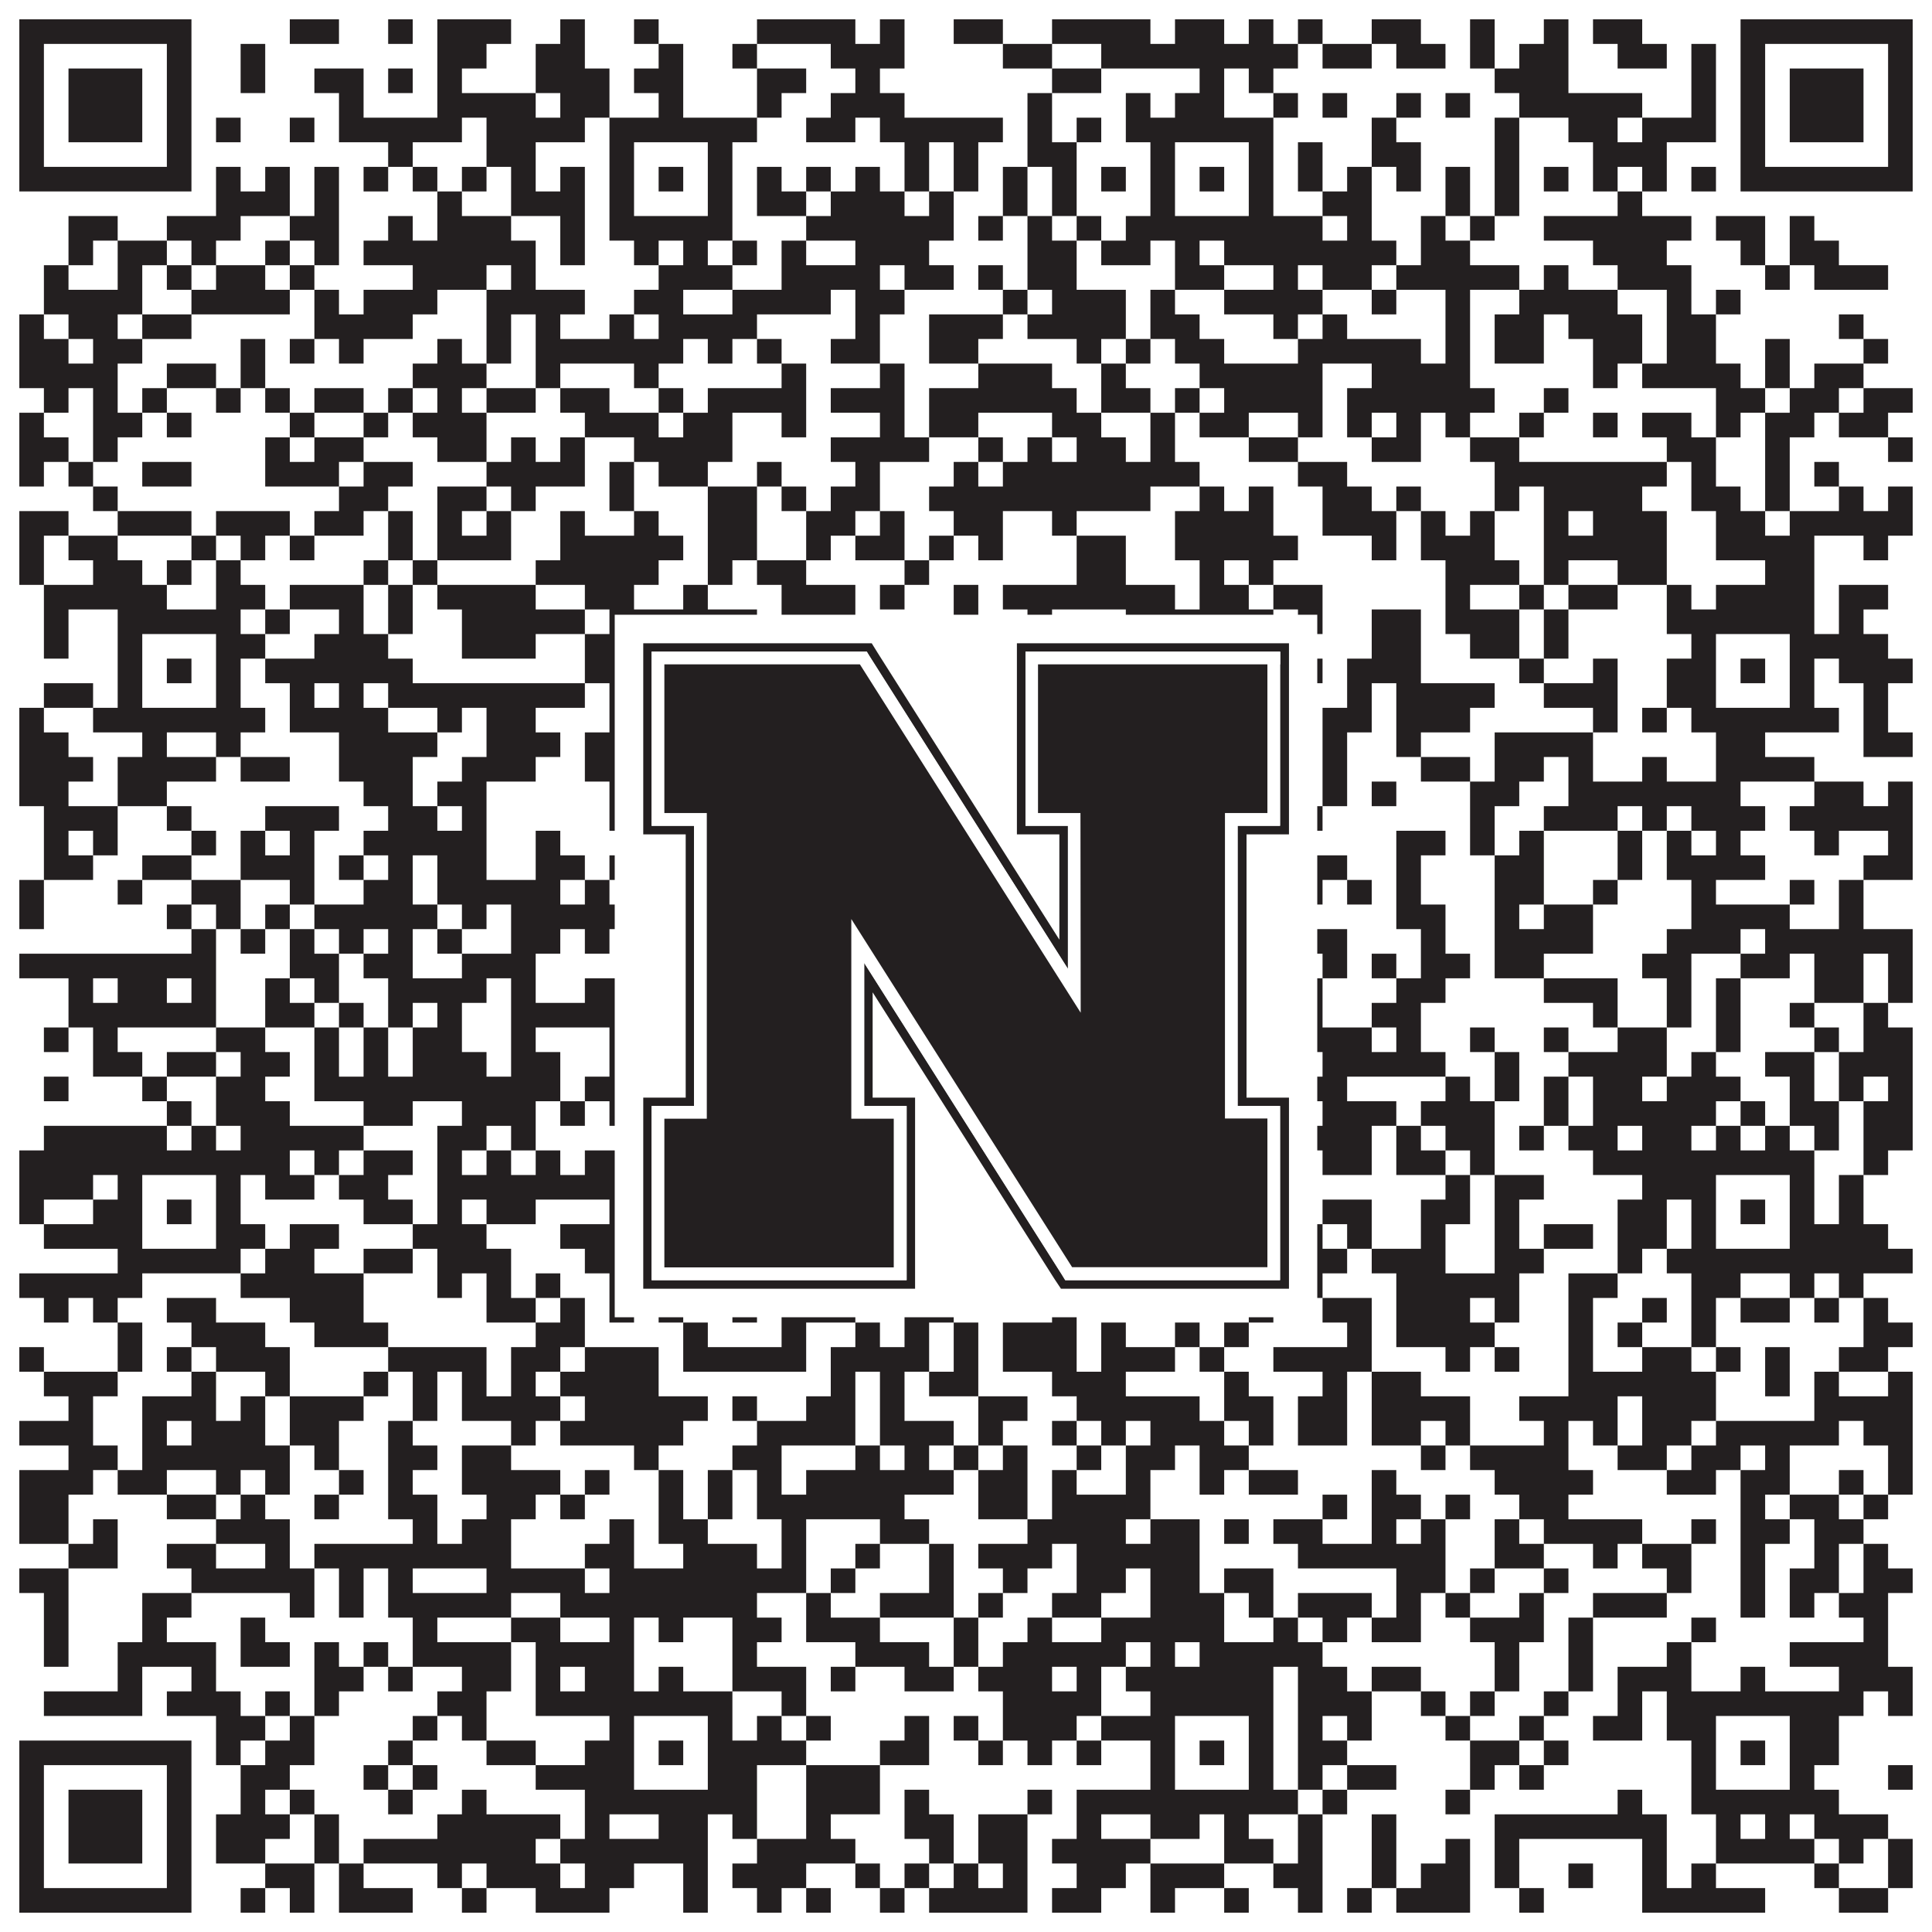 <?xml version="1.0"?>
<svg xmlns="http://www.w3.org/2000/svg" xmlns:xlink="http://www.w3.org/1999/xlink" version="1.1" width="1100px" height="1100px" viewBox="0 0 1100 1100"><rect x="0" y="0" width="1100" height="1100" fill="#ffffff" fill-opacity="1"/><path fill="#231f20" fill-opacity="1" d="M11,11L109,11L109,25L11,25ZM165,11L193,11L193,25L165,25ZM221,11L235,11L235,25L221,25ZM249,11L291,11L291,25L249,25ZM319,11L333,11L333,25L319,25ZM361,11L375,11L375,25L361,25ZM431,11L487,11L487,25L431,25ZM501,11L515,11L515,25L501,25ZM543,11L571,11L571,25L543,25ZM599,11L655,11L655,25L599,25ZM669,11L697,11L697,25L669,25ZM711,11L725,11L725,25L711,25ZM739,11L753,11L753,25L739,25ZM781,11L809,11L809,25L781,25ZM837,11L851,11L851,25L837,25ZM879,11L893,11L893,25L879,25ZM907,11L935,11L935,25L907,25ZM991,11L1089,11L1089,25L991,25ZM11,25L25,25L25,39L11,39ZM95,25L109,25L109,39L95,39ZM137,25L151,25L151,39L137,39ZM249,25L277,25L277,39L249,39ZM305,25L333,25L333,39L305,39ZM375,25L389,25L389,39L375,39ZM417,25L431,25L431,39L417,39ZM473,25L515,25L515,39L473,39ZM571,25L599,25L599,39L571,39ZM627,25L739,25L739,39L627,39ZM753,25L781,25L781,39L753,39ZM795,25L823,25L823,39L795,39ZM837,25L851,25L851,39L837,39ZM865,25L893,25L893,39L865,39ZM921,25L949,25L949,39L921,39ZM963,25L977,25L977,39L963,39ZM991,25L1005,25L1005,39L991,39ZM1075,25L1089,25L1089,39L1075,39ZM11,39L25,39L25,53L11,53ZM39,39L81,39L81,53L39,53ZM95,39L109,39L109,53L95,53ZM137,39L151,39L151,53L137,53ZM179,39L207,39L207,53L179,53ZM221,39L235,39L235,53L221,53ZM249,39L263,39L263,53L249,53ZM305,39L347,39L347,53L305,53ZM361,39L389,39L389,53L361,53ZM431,39L459,39L459,53L431,53ZM487,39L501,39L501,53L487,53ZM599,39L627,39L627,53L599,53ZM683,39L697,39L697,53L683,53ZM711,39L725,39L725,53L711,53ZM851,39L893,39L893,53L851,53ZM963,39L977,39L977,53L963,53ZM991,39L1005,39L1005,53L991,53ZM1019,39L1061,39L1061,53L1019,53ZM1075,39L1089,39L1089,53L1075,53ZM11,53L25,53L25,67L11,67ZM39,53L81,53L81,67L39,67ZM95,53L109,53L109,67L95,67ZM193,53L207,53L207,67L193,67ZM249,53L305,53L305,67L249,67ZM319,53L347,53L347,67L319,67ZM375,53L389,53L389,67L375,67ZM431,53L445,53L445,67L431,67ZM473,53L515,53L515,67L473,67ZM585,53L599,53L599,67L585,67ZM641,53L655,53L655,67L641,67ZM669,53L697,53L697,67L669,67ZM725,53L739,53L739,67L725,67ZM753,53L767,53L767,67L753,67ZM795,53L809,53L809,67L795,67ZM823,53L837,53L837,67L823,67ZM865,53L935,53L935,67L865,67ZM963,53L977,53L977,67L963,67ZM991,53L1005,53L1005,67L991,67ZM1019,53L1061,53L1061,67L1019,67ZM1075,53L1089,53L1089,67L1075,67ZM11,67L25,67L25,81L11,81ZM39,67L81,67L81,81L39,81ZM95,67L109,67L109,81L95,81ZM123,67L137,67L137,81L123,81ZM165,67L179,67L179,81L165,81ZM193,67L263,67L263,81L193,81ZM277,67L333,67L333,81L277,81ZM347,67L431,67L431,81L347,81ZM459,67L487,67L487,81L459,81ZM501,67L571,67L571,81L501,81ZM585,67L599,67L599,81L585,81ZM613,67L627,67L627,81L613,81ZM641,67L725,67L725,81L641,81ZM781,67L795,67L795,81L781,81ZM851,67L865,67L865,81L851,81ZM893,67L921,67L921,81L893,81ZM935,67L977,67L977,81L935,81ZM991,67L1005,67L1005,81L991,81ZM1019,67L1061,67L1061,81L1019,81ZM1075,67L1089,67L1089,81L1075,81ZM11,81L25,81L25,95L11,95ZM95,81L109,81L109,95L95,95ZM221,81L235,81L235,95L221,95ZM277,81L305,81L305,95L277,95ZM347,81L361,81L361,95L347,95ZM403,81L417,81L417,95L403,95ZM515,81L529,81L529,95L515,95ZM543,81L557,81L557,95L543,95ZM585,81L613,81L613,95L585,95ZM655,81L669,81L669,95L655,95ZM711,81L725,81L725,95L711,95ZM739,81L753,81L753,95L739,95ZM781,81L809,81L809,95L781,95ZM851,81L865,81L865,95L851,95ZM907,81L949,81L949,95L907,95ZM991,81L1005,81L1005,95L991,95ZM1075,81L1089,81L1089,95L1075,95ZM11,95L109,95L109,109L11,109ZM123,95L137,95L137,109L123,109ZM151,95L165,95L165,109L151,109ZM179,95L193,95L193,109L179,109ZM207,95L221,95L221,109L207,109ZM235,95L249,95L249,109L235,109ZM263,95L277,95L277,109L263,109ZM291,95L305,95L305,109L291,109ZM319,95L333,95L333,109L319,109ZM347,95L361,95L361,109L347,109ZM375,95L389,95L389,109L375,109ZM403,95L417,95L417,109L403,109ZM431,95L445,95L445,109L431,109ZM459,95L473,95L473,109L459,109ZM487,95L501,95L501,109L487,109ZM515,95L529,95L529,109L515,109ZM543,95L557,95L557,109L543,109ZM571,95L585,95L585,109L571,109ZM599,95L613,95L613,109L599,109ZM627,95L641,95L641,109L627,109ZM655,95L669,95L669,109L655,109ZM683,95L697,95L697,109L683,109ZM711,95L725,95L725,109L711,109ZM739,95L753,95L753,109L739,109ZM767,95L781,95L781,109L767,109ZM795,95L809,95L809,109L795,109ZM823,95L837,95L837,109L823,109ZM851,95L865,95L865,109L851,109ZM879,95L893,95L893,109L879,109ZM907,95L921,95L921,109L907,109ZM935,95L949,95L949,109L935,109ZM963,95L977,95L977,109L963,109ZM991,95L1089,95L1089,109L991,109ZM123,109L165,109L165,123L123,123ZM179,109L193,109L193,123L179,123ZM249,109L263,109L263,123L249,123ZM291,109L333,109L333,123L291,123ZM347,109L361,109L361,123L347,123ZM403,109L417,109L417,123L403,123ZM431,109L459,109L459,123L431,123ZM473,109L515,109L515,123L473,123ZM529,109L543,109L543,123L529,123ZM571,109L585,109L585,123L571,123ZM599,109L613,109L613,123L599,123ZM655,109L669,109L669,123L655,123ZM711,109L725,109L725,123L711,123ZM753,109L781,109L781,123L753,123ZM823,109L837,109L837,123L823,123ZM851,109L865,109L865,123L851,123ZM921,109L935,109L935,123L921,123ZM39,123L67,123L67,137L39,137ZM95,123L137,123L137,137L95,137ZM165,123L193,123L193,137L165,137ZM221,123L235,123L235,137L221,137ZM249,123L291,123L291,137L249,137ZM319,123L333,123L333,137L319,137ZM347,123L417,123L417,137L347,137ZM459,123L543,123L543,137L459,137ZM557,123L571,123L571,137L557,137ZM585,123L599,123L599,137L585,137ZM613,123L627,123L627,137L613,137ZM641,123L753,123L753,137L641,137ZM767,123L781,123L781,137L767,137ZM809,123L823,123L823,137L809,137ZM837,123L851,123L851,137L837,137ZM879,123L963,123L963,137L879,137ZM977,123L1005,123L1005,137L977,137ZM1019,123L1033,123L1033,137L1019,137ZM39,137L53,137L53,151L39,151ZM67,137L95,137L95,151L67,151ZM109,137L123,137L123,151L109,151ZM151,137L165,137L165,151L151,151ZM179,137L193,137L193,151L179,151ZM207,137L305,137L305,151L207,151ZM319,137L333,137L333,151L319,151ZM361,137L375,137L375,151L361,151ZM389,137L403,137L403,151L389,151ZM417,137L431,137L431,151L417,151ZM445,137L459,137L459,151L445,151ZM487,137L529,137L529,151L487,151ZM585,137L613,137L613,151L585,151ZM627,137L655,137L655,151L627,151ZM669,137L683,137L683,151L669,151ZM697,137L795,137L795,151L697,151ZM809,137L837,137L837,151L809,151ZM907,137L949,137L949,151L907,151ZM991,137L1005,137L1005,151L991,151ZM1019,137L1047,137L1047,151L1019,151ZM25,151L39,151L39,165L25,165ZM67,151L81,151L81,165L67,165ZM95,151L109,151L109,165L95,165ZM123,151L151,151L151,165L123,165ZM165,151L179,151L179,165L165,165ZM235,151L277,151L277,165L235,165ZM291,151L305,151L305,165L291,165ZM375,151L417,151L417,165L375,165ZM445,151L501,151L501,165L445,165ZM515,151L543,151L543,165L515,165ZM557,151L571,151L571,165L557,165ZM585,151L613,151L613,165L585,165ZM669,151L697,151L697,165L669,165ZM725,151L739,151L739,165L725,165ZM753,151L781,151L781,165L753,165ZM795,151L865,151L865,165L795,165ZM879,151L893,151L893,165L879,165ZM921,151L963,151L963,165L921,165ZM1005,151L1019,151L1019,165L1005,165ZM1033,151L1075,151L1075,165L1033,165ZM25,165L81,165L81,179L25,179ZM109,165L165,165L165,179L109,179ZM179,165L193,165L193,179L179,179ZM207,165L249,165L249,179L207,179ZM277,165L333,165L333,179L277,179ZM361,165L389,165L389,179L361,179ZM417,165L473,165L473,179L417,179ZM487,165L515,165L515,179L487,179ZM571,165L585,165L585,179L571,179ZM599,165L641,165L641,179L599,179ZM655,165L669,165L669,179L655,179ZM697,165L753,165L753,179L697,179ZM781,165L795,165L795,179L781,179ZM823,165L837,165L837,179L823,179ZM865,165L921,165L921,179L865,179ZM949,165L963,165L963,179L949,179ZM977,165L991,165L991,179L977,179ZM11,179L25,179L25,193L11,193ZM39,179L67,179L67,193L39,193ZM81,179L109,179L109,193L81,193ZM179,179L235,179L235,193L179,193ZM277,179L291,179L291,193L277,193ZM305,179L319,179L319,193L305,193ZM347,179L361,179L361,193L347,193ZM375,179L431,179L431,193L375,193ZM487,179L501,179L501,193L487,193ZM529,179L571,179L571,193L529,193ZM585,179L641,179L641,193L585,193ZM655,179L683,179L683,193L655,193ZM725,179L739,179L739,193L725,193ZM753,179L767,179L767,193L753,193ZM823,179L837,179L837,193L823,193ZM851,179L879,179L879,193L851,193ZM893,179L935,179L935,193L893,193ZM949,179L977,179L977,193L949,193ZM1047,179L1061,179L1061,193L1047,193ZM11,193L39,193L39,207L11,207ZM53,193L81,193L81,207L53,207ZM137,193L151,193L151,207L137,207ZM165,193L179,193L179,207L165,207ZM193,193L207,193L207,207L193,207ZM249,193L263,193L263,207L249,207ZM277,193L291,193L291,207L277,207ZM305,193L389,193L389,207L305,207ZM403,193L417,193L417,207L403,207ZM431,193L445,193L445,207L431,207ZM473,193L501,193L501,207L473,207ZM529,193L557,193L557,207L529,207ZM613,193L627,193L627,207L613,207ZM641,193L655,193L655,207L641,207ZM669,193L697,193L697,207L669,207ZM739,193L809,193L809,207L739,207ZM823,193L837,193L837,207L823,207ZM851,193L879,193L879,207L851,207ZM907,193L935,193L935,207L907,207ZM949,193L977,193L977,207L949,207ZM1005,193L1019,193L1019,207L1005,207ZM1061,193L1075,193L1075,207L1061,207ZM11,207L67,207L67,221L11,221ZM95,207L123,207L123,221L95,221ZM137,207L151,207L151,221L137,221ZM235,207L277,207L277,221L235,221ZM305,207L319,207L319,221L305,221ZM361,207L375,207L375,221L361,221ZM445,207L459,207L459,221L445,221ZM501,207L515,207L515,221L501,221ZM557,207L599,207L599,221L557,221ZM627,207L641,207L641,221L627,221ZM683,207L753,207L753,221L683,221ZM781,207L837,207L837,221L781,221ZM907,207L921,207L921,221L907,221ZM935,207L991,207L991,221L935,221ZM1005,207L1019,207L1019,221L1005,221ZM1033,207L1061,207L1061,221L1033,221ZM25,221L39,221L39,235L25,235ZM53,221L67,221L67,235L53,235ZM81,221L95,221L95,235L81,235ZM123,221L137,221L137,235L123,235ZM151,221L165,221L165,235L151,235ZM179,221L207,221L207,235L179,235ZM221,221L235,221L235,235L221,235ZM249,221L263,221L263,235L249,235ZM277,221L305,221L305,235L277,235ZM319,221L347,221L347,235L319,235ZM375,221L389,221L389,235L375,235ZM403,221L459,221L459,235L403,235ZM473,221L515,221L515,235L473,235ZM529,221L613,221L613,235L529,235ZM627,221L655,221L655,235L627,235ZM669,221L683,221L683,235L669,235ZM697,221L753,221L753,235L697,235ZM767,221L851,221L851,235L767,235ZM879,221L893,221L893,235L879,235ZM977,221L1005,221L1005,235L977,235ZM1019,221L1047,221L1047,235L1019,235ZM1061,221L1089,221L1089,235L1061,235ZM11,235L25,235L25,249L11,249ZM53,235L81,235L81,249L53,249ZM95,235L109,235L109,249L95,249ZM165,235L179,235L179,249L165,249ZM207,235L221,235L221,249L207,249ZM235,235L277,235L277,249L235,249ZM333,235L375,235L375,249L333,249ZM389,235L417,235L417,249L389,249ZM445,235L459,235L459,249L445,249ZM501,235L515,235L515,249L501,249ZM529,235L557,235L557,249L529,249ZM599,235L627,235L627,249L599,249ZM655,235L669,235L669,249L655,249ZM683,235L711,235L711,249L683,249ZM739,235L753,235L753,249L739,249ZM767,235L781,235L781,249L767,249ZM795,235L809,235L809,249L795,249ZM823,235L837,235L837,249L823,249ZM865,235L879,235L879,249L865,249ZM907,235L921,235L921,249L907,249ZM935,235L963,235L963,249L935,249ZM977,235L991,235L991,249L977,249ZM1005,235L1033,235L1033,249L1005,249ZM1047,235L1075,235L1075,249L1047,249ZM11,249L39,249L39,263L11,263ZM53,249L67,249L67,263L53,263ZM151,249L165,249L165,263L151,263ZM179,249L207,249L207,263L179,263ZM249,249L277,249L277,263L249,263ZM291,249L305,249L305,263L291,263ZM319,249L333,249L333,263L319,263ZM361,249L417,249L417,263L361,263ZM473,249L529,249L529,263L473,263ZM557,249L571,249L571,263L557,263ZM585,249L599,249L599,263L585,263ZM613,249L641,249L641,263L613,263ZM655,249L669,249L669,263L655,263ZM711,249L739,249L739,263L711,263ZM781,249L809,249L809,263L781,263ZM837,249L865,249L865,263L837,263ZM949,249L977,249L977,263L949,263ZM1005,249L1019,249L1019,263L1005,263ZM1075,249L1089,249L1089,263L1075,263ZM11,263L25,263L25,277L11,277ZM39,263L53,263L53,277L39,277ZM81,263L109,263L109,277L81,277ZM151,263L193,263L193,277L151,277ZM207,263L235,263L235,277L207,277ZM277,263L333,263L333,277L277,277ZM347,263L361,263L361,277L347,277ZM375,263L403,263L403,277L375,277ZM431,263L445,263L445,277L431,277ZM487,263L501,263L501,277L487,277ZM543,263L557,263L557,277L543,277ZM571,263L683,263L683,277L571,277ZM739,263L767,263L767,277L739,277ZM851,263L949,263L949,277L851,277ZM963,263L977,263L977,277L963,277ZM1005,263L1019,263L1019,277L1005,277ZM1033,263L1047,263L1047,277L1033,277ZM53,277L67,277L67,291L53,291ZM193,277L221,277L221,291L193,291ZM249,277L277,277L277,291L249,291ZM291,277L305,277L305,291L291,291ZM347,277L361,277L361,291L347,291ZM403,277L431,277L431,291L403,291ZM445,277L459,277L459,291L445,291ZM473,277L501,277L501,291L473,291ZM529,277L655,277L655,291L529,291ZM683,277L697,277L697,291L683,291ZM711,277L725,277L725,291L711,291ZM753,277L781,277L781,291L753,291ZM795,277L809,277L809,291L795,291ZM851,277L865,277L865,291L851,291ZM879,277L935,277L935,291L879,291ZM963,277L991,277L991,291L963,291ZM1005,277L1019,277L1019,291L1005,291ZM1047,277L1061,277L1061,291L1047,291ZM1075,277L1089,277L1089,291L1075,291ZM11,291L39,291L39,305L11,305ZM67,291L109,291L109,305L67,305ZM123,291L165,291L165,305L123,305ZM179,291L207,291L207,305L179,305ZM221,291L235,291L235,305L221,305ZM249,291L263,291L263,305L249,305ZM277,291L291,291L291,305L277,305ZM319,291L333,291L333,305L319,305ZM361,291L375,291L375,305L361,305ZM403,291L431,291L431,305L403,305ZM459,291L487,291L487,305L459,305ZM501,291L515,291L515,305L501,305ZM543,291L571,291L571,305L543,305ZM599,291L613,291L613,305L599,305ZM669,291L725,291L725,305L669,305ZM753,291L795,291L795,305L753,305ZM809,291L823,291L823,305L809,305ZM837,291L851,291L851,305L837,305ZM879,291L893,291L893,305L879,305ZM907,291L949,291L949,305L907,305ZM977,291L1005,291L1005,305L977,305ZM1019,291L1089,291L1089,305L1019,305ZM11,305L25,305L25,319L11,319ZM39,305L67,305L67,319L39,319ZM109,305L123,305L123,319L109,319ZM137,305L151,305L151,319L137,319ZM165,305L179,305L179,319L165,319ZM221,305L235,305L235,319L221,319ZM249,305L291,305L291,319L249,319ZM319,305L389,305L389,319L319,319ZM403,305L431,305L431,319L403,319ZM459,305L473,305L473,319L459,319ZM487,305L515,305L515,319L487,319ZM529,305L543,305L543,319L529,319ZM557,305L571,305L571,319L557,319ZM613,305L641,305L641,319L613,319ZM669,305L739,305L739,319L669,319ZM781,305L795,305L795,319L781,319ZM809,305L851,305L851,319L809,319ZM879,305L949,305L949,319L879,319ZM977,305L1033,305L1033,319L977,319ZM1061,305L1075,305L1075,319L1061,319ZM11,319L25,319L25,333L11,333ZM53,319L81,319L81,333L53,333ZM95,319L109,319L109,333L95,333ZM123,319L137,319L137,333L123,333ZM207,319L221,319L221,333L207,333ZM235,319L249,319L249,333L235,333ZM305,319L375,319L375,333L305,333ZM403,319L417,319L417,333L403,333ZM431,319L459,319L459,333L431,333ZM515,319L529,319L529,333L515,333ZM613,319L641,319L641,333L613,333ZM683,319L697,319L697,333L683,333ZM711,319L725,319L725,333L711,333ZM823,319L865,319L865,333L823,333ZM879,319L893,319L893,333L879,333ZM921,319L949,319L949,333L921,333ZM1005,319L1033,319L1033,333L1005,333ZM25,333L95,333L95,347L25,347ZM123,333L151,333L151,347L123,347ZM165,333L207,333L207,347L165,347ZM221,333L235,333L235,347L221,347ZM249,333L305,333L305,347L249,347ZM333,333L361,333L361,347L333,347ZM389,333L403,333L403,347L389,347ZM445,333L487,333L487,347L445,347ZM501,333L515,333L515,347L501,347ZM543,333L557,333L557,347L543,347ZM571,333L669,333L669,347L571,347ZM683,333L711,333L711,347L683,347ZM725,333L753,333L753,347L725,347ZM823,333L837,333L837,347L823,347ZM865,333L879,333L879,347L865,347ZM893,333L921,333L921,347L893,347ZM949,333L963,333L963,347L949,347ZM977,333L1033,333L1033,347L977,347ZM1047,333L1075,333L1075,347L1047,347ZM25,347L39,347L39,361L25,361ZM67,347L137,347L137,361L67,361ZM151,347L165,347L165,361L151,361ZM193,347L207,347L207,361L193,361ZM221,347L235,347L235,361L221,361ZM263,347L333,347L333,361L263,361ZM347,347L431,347L431,361L347,361ZM445,347L487,347L487,361L445,361ZM543,347L557,347L557,361L543,361ZM585,347L599,347L599,361L585,361ZM641,347L725,347L725,361L641,361ZM739,347L753,347L753,361L739,361ZM781,347L809,347L809,361L781,361ZM823,347L865,347L865,361L823,361ZM879,347L893,347L893,361L879,361ZM949,347L1033,347L1033,361L949,361ZM1047,347L1061,347L1061,361L1047,361ZM25,361L39,361L39,375L25,375ZM67,361L81,361L81,375L67,375ZM123,361L151,361L151,375L123,375ZM179,361L221,361L221,375L179,375ZM263,361L305,361L305,375L263,375ZM333,361L361,361L361,375L333,375ZM403,361L417,361L417,375L403,375ZM431,361L501,361L501,375L431,375ZM515,361L543,361L543,375L515,375ZM571,361L599,361L599,375L571,375ZM613,361L627,361L627,375L613,375ZM641,361L669,361L669,375L641,375ZM711,361L739,361L739,375L711,375ZM781,361L809,361L809,375L781,375ZM837,361L865,361L865,375L837,375ZM879,361L893,361L893,375L879,375ZM963,361L977,361L977,375L963,375ZM1019,361L1075,361L1075,375L1019,375ZM67,375L81,375L81,389L67,389ZM95,375L109,375L109,389L95,389ZM123,375L137,375L137,389L123,389ZM151,375L235,375L235,389L151,389ZM333,375L361,375L361,389L333,389ZM375,375L389,375L389,389L375,389ZM403,375L417,375L417,389L403,389ZM431,375L459,375L459,389L431,389ZM487,375L515,375L515,389L487,389ZM543,375L571,375L571,389L543,389ZM627,375L669,375L669,389L627,389ZM683,375L697,375L697,389L683,389ZM711,375L725,375L725,389L711,389ZM739,375L753,375L753,389L739,389ZM767,375L809,375L809,389L767,389ZM865,375L879,375L879,389L865,389ZM907,375L921,375L921,389L907,389ZM949,375L977,375L977,389L949,389ZM991,375L1005,375L1005,389L991,389ZM1019,375L1033,375L1033,389L1019,389ZM1047,375L1089,375L1089,389L1047,389ZM25,389L53,389L53,403L25,403ZM67,389L81,389L81,403L67,403ZM123,389L137,389L137,403L123,403ZM165,389L179,389L179,403L165,403ZM193,389L207,389L207,403L193,403ZM221,389L333,389L333,403L221,403ZM347,389L361,389L361,403L347,403ZM403,389L417,389L417,403L403,403ZM459,389L487,389L487,403L459,403ZM515,389L529,389L529,403L515,403ZM571,389L585,389L585,403L571,403ZM613,389L641,389L641,403L613,403ZM655,389L669,389L669,403L655,403ZM711,389L725,389L725,403L711,403ZM767,389L781,389L781,403L767,403ZM795,389L851,389L851,403L795,403ZM879,389L921,389L921,403L879,403ZM949,389L977,389L977,403L949,403ZM1019,389L1033,389L1033,403L1019,403ZM1061,389L1075,389L1075,403L1061,403ZM11,403L25,403L25,417L11,417ZM53,403L151,403L151,417L53,417ZM165,403L221,403L221,417L165,417ZM249,403L263,403L263,417L249,417ZM277,403L305,403L305,417L277,417ZM347,403L417,403L417,417L347,417ZM459,403L473,403L473,417L459,417ZM487,403L515,403L515,417L487,417ZM543,403L557,403L557,417L543,417ZM571,403L585,403L585,417L571,417ZM599,403L627,403L627,417L599,417ZM641,403L725,403L725,417L641,417ZM753,403L781,403L781,417L753,417ZM795,403L837,403L837,417L795,417ZM907,403L921,403L921,417L907,417ZM935,403L949,403L949,417L935,417ZM963,403L1047,403L1047,417L963,417ZM1061,403L1075,403L1075,417L1061,417ZM11,417L39,417L39,431L11,431ZM81,417L95,417L95,431L81,431ZM123,417L137,417L137,431L123,431ZM193,417L249,417L249,431L193,431ZM277,417L319,417L319,431L277,431ZM333,417L389,417L389,431L333,431ZM403,417L417,417L417,431L403,431ZM445,417L459,417L459,431L445,431ZM473,417L515,417L515,431L473,431ZM557,417L571,417L571,431L557,431ZM585,417L599,417L599,431L585,431ZM613,417L627,417L627,431L613,431ZM641,417L655,417L655,431L641,431ZM711,417L739,417L739,431L711,431ZM753,417L767,417L767,431L753,431ZM795,417L809,417L809,431L795,431ZM851,417L907,417L907,431L851,431ZM977,417L1005,417L1005,431L977,431ZM1061,417L1089,417L1089,431L1061,431ZM11,431L53,431L53,445L11,445ZM67,431L123,431L123,445L67,445ZM137,431L165,431L165,445L137,445ZM193,431L235,431L235,445L193,445ZM263,431L305,431L305,445L263,445ZM333,431L361,431L361,445L333,445ZM375,431L389,431L389,445L375,445ZM417,431L445,431L445,445L417,445ZM501,431L515,431L515,445L501,445ZM529,431L543,431L543,445L529,445ZM571,431L585,431L585,445L571,445ZM613,431L655,431L655,445L613,445ZM725,431L739,431L739,445L725,445ZM753,431L767,431L767,445L753,445ZM809,431L837,431L837,445L809,445ZM851,431L879,431L879,445L851,445ZM893,431L907,431L907,445L893,445ZM935,431L949,431L949,445L935,445ZM977,431L1033,431L1033,445L977,445ZM11,445L39,445L39,459L11,459ZM67,445L95,445L95,459L67,459ZM207,445L235,445L235,459L207,459ZM249,445L277,445L277,459L249,459ZM347,445L375,445L375,459L347,459ZM417,445L431,445L431,459L417,459ZM445,445L459,445L459,459L445,459ZM473,445L501,445L501,459L473,459ZM515,445L543,445L543,459L515,459ZM571,445L585,445L585,459L571,459ZM599,445L627,445L627,459L599,459ZM641,445L697,445L697,459L641,459ZM725,445L739,445L739,459L725,459ZM753,445L767,445L767,459L753,459ZM781,445L795,445L795,459L781,459ZM837,445L865,445L865,459L837,459ZM893,445L991,445L991,459L893,459ZM1033,445L1061,445L1061,459L1033,459ZM1075,445L1089,445L1089,459L1075,459ZM25,459L67,459L67,473L25,473ZM95,459L109,459L109,473L95,473ZM151,459L193,459L193,473L151,473ZM221,459L249,459L249,473L221,473ZM263,459L277,459L277,473L263,473ZM347,459L361,459L361,473L347,473ZM375,459L431,459L431,473L375,473ZM459,459L515,459L515,473L459,473ZM529,459L571,459L571,473L529,473ZM599,459L627,459L627,473L599,473ZM711,459L753,459L753,473L711,473ZM837,459L851,459L851,473L837,473ZM879,459L921,459L921,473L879,473ZM935,459L949,459L949,473L935,473ZM963,459L1005,459L1005,473L963,473ZM1019,459L1089,459L1089,473L1019,473ZM25,473L39,473L39,487L25,487ZM53,473L67,473L67,487L53,487ZM109,473L123,473L123,487L109,487ZM137,473L151,473L151,487L137,487ZM165,473L179,473L179,487L165,487ZM207,473L277,473L277,487L207,487ZM305,473L319,473L319,487L305,487ZM403,473L417,473L417,487L403,487ZM445,473L459,473L459,487L445,487ZM501,473L599,473L599,487L501,487ZM627,473L641,473L641,487L627,487ZM655,473L683,473L683,487L655,487ZM697,473L739,473L739,487L697,487ZM795,473L823,473L823,487L795,487ZM837,473L851,473L851,487L837,487ZM865,473L879,473L879,487L865,487ZM921,473L935,473L935,487L921,487ZM949,473L963,473L963,487L949,487ZM977,473L991,473L991,487L977,487ZM1033,473L1047,473L1047,487L1033,487ZM1075,473L1089,473L1089,487L1075,487ZM25,487L53,487L53,501L25,501ZM81,487L109,487L109,501L81,501ZM137,487L179,487L179,501L137,501ZM193,487L207,487L207,501L193,501ZM221,487L235,487L235,501L221,501ZM249,487L277,487L277,501L249,501ZM305,487L333,487L333,501L305,501ZM347,487L403,487L403,501L347,501ZM417,487L431,487L431,501L417,501ZM445,487L473,487L473,501L445,501ZM487,487L501,487L501,501L487,501ZM571,487L599,487L599,501L571,501ZM655,487L697,487L697,501L655,501ZM711,487L725,487L725,501L711,501ZM739,487L767,487L767,501L739,501ZM795,487L809,487L809,501L795,501ZM851,487L879,487L879,501L851,501ZM921,487L935,487L935,501L921,501ZM949,487L1005,487L1005,501L949,501ZM1061,487L1089,487L1089,501L1061,501ZM11,501L25,501L25,515L11,515ZM67,501L81,501L81,515L67,515ZM109,501L137,501L137,515L109,515ZM165,501L179,501L179,515L165,515ZM207,501L235,501L235,515L207,515ZM249,501L319,501L319,515L249,515ZM333,501L347,501L347,515L333,515ZM403,501L431,501L431,515L403,515ZM459,501L473,501L473,515L459,515ZM501,501L515,501L515,515L501,515ZM543,501L599,501L599,515L543,515ZM627,501L641,501L641,515L627,515ZM669,501L683,501L683,515L669,515ZM711,501L725,501L725,515L711,515ZM739,501L753,501L753,515L739,515ZM767,501L781,501L781,515L767,515ZM795,501L809,501L809,515L795,515ZM851,501L879,501L879,515L851,515ZM907,501L921,501L921,515L907,515ZM963,501L977,501L977,515L963,515ZM1019,501L1033,501L1033,515L1019,515ZM1047,501L1061,501L1061,515L1047,515ZM11,515L25,515L25,529L11,529ZM95,515L109,515L109,529L95,529ZM123,515L137,515L137,529L123,529ZM151,515L165,515L165,529L151,529ZM179,515L249,515L249,529L179,529ZM263,515L277,515L277,529L263,529ZM291,515L361,515L361,529L291,529ZM403,515L431,515L431,529L403,529ZM501,515L543,515L543,529L501,529ZM571,515L599,515L599,529L571,529ZM627,515L655,515L655,529L627,529ZM669,515L683,515L683,529L669,529ZM725,515L739,515L739,529L725,529ZM795,515L823,515L823,529L795,529ZM851,515L865,515L865,529L851,529ZM879,515L907,515L907,529L879,529ZM963,515L1019,515L1019,529L963,529ZM1047,515L1061,515L1061,529L1047,529ZM109,529L123,529L123,543L109,543ZM137,529L151,529L151,543L137,543ZM165,529L179,529L179,543L165,543ZM193,529L207,529L207,543L193,543ZM221,529L235,529L235,543L221,543ZM249,529L263,529L263,543L249,543ZM291,529L319,529L319,543L291,543ZM333,529L347,529L347,543L333,543ZM375,529L389,529L389,543L375,543ZM403,529L431,529L431,543L403,543ZM445,529L473,529L473,543L445,543ZM515,529L529,529L529,543L515,543ZM557,529L627,529L627,543L557,543ZM641,529L655,529L655,543L641,543ZM669,529L697,529L697,543L669,543ZM711,529L767,529L767,543L711,543ZM809,529L823,529L823,543L809,543ZM851,529L907,529L907,543L851,543ZM949,529L991,529L991,543L949,543ZM1005,529L1089,529L1089,543L1005,543ZM11,543L123,543L123,557L11,557ZM165,543L193,543L193,557L165,557ZM207,543L235,543L235,557L207,557ZM263,543L305,543L305,557L263,557ZM459,543L473,543L473,557L459,557ZM599,543L669,543L669,557L599,557ZM683,543L697,543L697,557L683,557ZM753,543L767,543L767,557L753,557ZM781,543L795,543L795,557L781,557ZM809,543L837,543L837,557L809,557ZM851,543L879,543L879,557L851,557ZM935,543L963,543L963,557L935,557ZM991,543L1019,543L1019,557L991,557ZM1033,543L1061,543L1061,557L1033,557ZM1075,543L1089,543L1089,557L1075,557ZM39,557L53,557L53,571L39,571ZM67,557L95,557L95,571L67,571ZM109,557L123,557L123,571L109,571ZM151,557L165,557L165,571L151,571ZM179,557L193,557L193,571L179,571ZM221,557L277,557L277,571L221,571ZM291,557L305,557L305,571L291,571ZM333,557L361,557L361,571L333,571ZM375,557L389,557L389,571L375,571ZM459,557L487,557L487,571L459,571ZM501,557L529,557L529,571L501,571ZM543,557L613,557L613,571L543,571ZM627,557L641,557L641,571L627,571ZM669,557L683,557L683,571L669,571ZM711,557L753,557L753,571L711,571ZM795,557L823,557L823,571L795,571ZM879,557L921,557L921,571L879,571ZM949,557L963,557L963,571L949,571ZM977,557L991,557L991,571L977,571ZM1033,557L1061,557L1061,571L1033,571ZM1075,557L1089,557L1089,571L1075,571ZM39,571L123,571L123,585L39,585ZM151,571L179,571L179,585L151,585ZM193,571L207,571L207,585L193,585ZM221,571L235,571L235,585L221,585ZM249,571L263,571L263,585L249,585ZM291,571L389,571L389,585L291,585ZM431,571L459,571L459,585L431,585ZM473,571L487,571L487,585L473,585ZM515,571L529,571L529,585L515,585ZM599,571L613,571L613,585L599,585ZM683,571L711,571L711,585L683,585ZM725,571L753,571L753,585L725,585ZM781,571L809,571L809,585L781,585ZM907,571L921,571L921,585L907,585ZM949,571L963,571L963,585L949,585ZM977,571L991,571L991,585L977,585ZM1019,571L1033,571L1033,585L1019,585ZM1061,571L1075,571L1075,585L1061,585ZM25,585L39,585L39,599L25,599ZM53,585L67,585L67,599L53,599ZM123,585L151,585L151,599L123,599ZM179,585L193,585L193,599L179,599ZM207,585L221,585L221,599L207,599ZM235,585L263,585L263,599L235,599ZM291,585L305,585L305,599L291,599ZM347,585L361,585L361,599L347,599ZM389,585L403,585L403,599L389,599ZM445,585L459,585L459,599L445,599ZM501,585L515,585L515,599L501,599ZM571,585L585,585L585,599L571,599ZM599,585L627,585L627,599L599,599ZM655,585L669,585L669,599L655,599ZM683,585L711,585L711,599L683,599ZM725,585L781,585L781,599L725,599ZM795,585L809,585L809,599L795,599ZM837,585L851,585L851,599L837,599ZM879,585L893,585L893,599L879,599ZM921,585L949,585L949,599L921,599ZM977,585L991,585L991,599L977,599ZM1033,585L1047,585L1047,599L1033,599ZM1061,585L1089,585L1089,599L1061,599ZM53,599L81,599L81,613L53,613ZM95,599L123,599L123,613L95,613ZM137,599L165,599L165,613L137,613ZM179,599L193,599L193,613L179,613ZM207,599L221,599L221,613L207,613ZM235,599L277,599L277,613L235,613ZM291,599L319,599L319,613L291,613ZM347,599L361,599L361,613L347,613ZM431,599L445,599L445,613L431,613ZM501,599L515,599L515,613L501,613ZM529,599L557,599L557,613L529,613ZM571,599L585,599L585,613L571,613ZM599,599L613,599L613,613L599,613ZM697,599L739,599L739,613L697,613ZM753,599L823,599L823,613L753,613ZM851,599L865,599L865,613L851,613ZM893,599L949,599L949,613L893,613ZM963,599L977,599L977,613L963,613ZM1005,599L1033,599L1033,613L1005,613ZM1047,599L1089,599L1089,613L1047,613ZM25,613L39,613L39,627L25,627ZM81,613L95,613L95,627L81,627ZM123,613L151,613L151,627L123,627ZM179,613L319,613L319,627L179,627ZM333,613L375,613L375,627L333,627ZM403,613L431,613L431,627L403,627ZM459,613L473,613L473,627L459,627ZM501,613L515,613L515,627L501,627ZM529,613L557,613L557,627L529,627ZM613,613L655,613L655,627L613,627ZM669,613L683,613L683,627L669,627ZM697,613L711,613L711,627L697,627ZM739,613L767,613L767,627L739,627ZM823,613L837,613L837,627L823,627ZM851,613L865,613L865,627L851,627ZM879,613L893,613L893,627L879,627ZM907,613L935,613L935,627L907,627ZM949,613L991,613L991,627L949,627ZM1019,613L1033,613L1033,627L1019,627ZM1047,613L1061,613L1061,627L1047,627ZM1075,613L1089,613L1089,627L1075,627ZM95,627L109,627L109,641L95,641ZM123,627L165,627L165,641L123,641ZM207,627L235,627L235,641L207,641ZM263,627L305,627L305,641L263,641ZM319,627L333,627L333,641L319,641ZM347,627L389,627L389,641L347,641ZM403,627L417,627L417,641L403,641ZM445,627L487,627L487,641L445,641ZM515,627L529,627L529,641L515,641ZM543,627L585,627L585,641L543,641ZM599,627L641,627L641,641L599,641ZM655,627L669,627L669,641L655,641ZM683,627L725,627L725,641L683,641ZM753,627L795,627L795,641L753,641ZM809,627L851,627L851,641L809,641ZM879,627L893,627L893,641L879,641ZM907,627L977,627L977,641L907,641ZM991,627L1005,627L1005,641L991,641ZM1019,627L1047,627L1047,641L1019,641ZM1061,627L1089,627L1089,641L1061,641ZM25,641L95,641L95,655L25,655ZM109,641L123,641L123,655L109,655ZM137,641L207,641L207,655L137,655ZM249,641L277,641L277,655L249,655ZM291,641L305,641L305,655L291,655ZM375,641L389,641L389,655L375,655ZM431,641L445,641L445,655L431,655ZM459,641L515,641L515,655L459,655ZM543,641L585,641L585,655L543,655ZM641,641L669,641L669,655L641,655ZM725,641L781,641L781,655L725,655ZM795,641L809,641L809,655L795,655ZM823,641L851,641L851,655L823,655ZM865,641L879,641L879,655L865,655ZM893,641L921,641L921,655L893,655ZM935,641L963,641L963,655L935,655ZM977,641L991,641L991,655L977,655ZM1005,641L1019,641L1019,655L1005,655ZM1033,641L1047,641L1047,655L1033,655ZM1061,641L1089,641L1089,655L1061,655ZM11,655L165,655L165,669L11,669ZM179,655L193,655L193,669L179,669ZM207,655L235,655L235,669L207,669ZM249,655L263,655L263,669L249,669ZM277,655L291,655L291,669L277,669ZM305,655L319,655L319,669L305,669ZM333,655L431,655L431,669L333,669ZM473,655L515,655L515,669L473,669ZM543,655L571,655L571,669L543,669ZM655,655L725,655L725,669L655,669ZM753,655L781,655L781,669L753,669ZM795,655L823,655L823,669L795,669ZM837,655L851,655L851,669L837,669ZM907,655L1033,655L1033,669L907,669ZM1061,655L1075,655L1075,669L1061,669ZM11,669L53,669L53,683L11,683ZM67,669L81,669L81,683L67,683ZM123,669L137,669L137,683L123,683ZM151,669L179,669L179,683L151,683ZM193,669L221,669L221,683L193,683ZM249,669L361,669L361,683L249,683ZM403,669L431,669L431,683L403,683ZM445,669L459,669L459,683L445,683ZM473,669L487,669L487,683L473,683ZM501,669L529,669L529,683L501,683ZM543,669L557,669L557,683L543,683ZM571,669L613,669L613,683L571,683ZM641,669L669,669L669,683L641,683ZM711,669L725,669L725,683L711,683ZM823,669L837,669L837,683L823,683ZM851,669L879,669L879,683L851,683ZM935,669L977,669L977,683L935,683ZM1019,669L1033,669L1033,683L1019,683ZM1047,669L1061,669L1061,683L1047,683ZM11,683L25,683L25,697L11,697ZM53,683L81,683L81,697L53,697ZM95,683L109,683L109,697L95,697ZM123,683L137,683L137,697L123,697ZM207,683L235,683L235,697L207,697ZM249,683L263,683L263,697L249,697ZM277,683L305,683L305,697L277,697ZM347,683L361,683L361,697L347,697ZM375,683L389,683L389,697L375,697ZM403,683L417,683L417,697L403,697ZM459,683L473,683L473,697L459,697ZM515,683L585,683L585,697L515,697ZM599,683L627,683L627,697L599,697ZM655,683L669,683L669,697L655,697ZM683,683L697,683L697,697L683,697ZM711,683L725,683L725,697L711,697ZM753,683L781,683L781,697L753,697ZM809,683L837,683L837,697L809,697ZM851,683L865,683L865,697L851,697ZM921,683L949,683L949,697L921,697ZM963,683L977,683L977,697L963,697ZM991,683L1005,683L1005,697L991,697ZM1019,683L1033,683L1033,697L1019,697ZM1047,683L1061,683L1061,697L1047,697ZM25,697L81,697L81,711L25,711ZM123,697L151,697L151,711L123,711ZM165,697L193,697L193,711L165,711ZM235,697L277,697L277,711L235,711ZM319,697L361,697L361,711L319,711ZM403,697L417,697L417,711L403,711ZM445,697L529,697L529,711L445,711ZM543,697L571,697L571,711L543,711ZM613,697L641,697L641,711L613,711ZM655,697L669,697L669,711L655,711ZM711,697L753,697L753,711L711,711ZM767,697L781,697L781,711L767,711ZM809,697L823,697L823,711L809,711ZM851,697L865,697L865,711L851,711ZM879,697L907,697L907,711L879,711ZM921,697L949,697L949,711L921,711ZM963,697L977,697L977,711L963,711ZM1019,697L1075,697L1075,711L1019,711ZM67,711L137,711L137,725L67,725ZM151,711L179,711L179,725L151,725ZM207,711L235,711L235,725L207,725ZM249,711L291,711L291,725L249,725ZM333,711L459,711L459,725L333,725ZM501,711L543,711L543,725L501,725ZM571,711L599,711L599,725L571,725ZM627,711L767,711L767,725L627,725ZM781,711L823,711L823,725L781,725ZM851,711L879,711L879,725L851,725ZM921,711L935,711L935,725L921,725ZM949,711L1089,711L1089,725L949,725ZM11,725L81,725L81,739L11,739ZM137,725L207,725L207,739L137,739ZM249,725L263,725L263,739L249,739ZM277,725L291,725L291,739L277,739ZM305,725L319,725L319,739L305,739ZM347,725L473,725L473,739L347,739ZM515,725L571,725L571,739L515,739ZM585,725L599,725L599,739L585,739ZM627,725L669,725L669,739L627,739ZM711,725L753,725L753,739L711,739ZM795,725L865,725L865,739L795,739ZM893,725L921,725L921,739L893,739ZM963,725L991,725L991,739L963,739ZM1019,725L1033,725L1033,739L1019,739ZM1047,725L1061,725L1061,739L1047,739ZM25,739L39,739L39,753L25,753ZM53,739L67,739L67,753L53,753ZM95,739L123,739L123,753L95,753ZM165,739L207,739L207,753L165,753ZM277,739L305,739L305,753L277,753ZM319,739L333,739L333,753L319,753ZM347,739L361,739L361,753L347,753ZM375,739L389,739L389,753L375,753ZM417,739L431,739L431,753L417,753ZM445,739L487,739L487,753L445,753ZM515,739L543,739L543,753L515,753ZM599,739L613,739L613,753L599,753ZM711,739L725,739L725,753L711,753ZM753,739L781,739L781,753L753,753ZM795,739L837,739L837,753L795,753ZM851,739L865,739L865,753L851,753ZM893,739L907,739L907,753L893,753ZM935,739L949,739L949,753L935,753ZM963,739L977,739L977,753L963,753ZM991,739L1019,739L1019,753L991,753ZM1033,739L1047,739L1047,753L1033,753ZM1061,739L1075,739L1075,753L1061,753ZM67,753L81,753L81,767L67,767ZM109,753L151,753L151,767L109,767ZM179,753L221,753L221,767L179,767ZM305,753L333,753L333,767L305,767ZM389,753L403,753L403,767L389,767ZM445,753L459,753L459,767L445,767ZM487,753L501,753L501,767L487,767ZM515,753L529,753L529,767L515,767ZM543,753L557,753L557,767L543,767ZM571,753L613,753L613,767L571,767ZM627,753L641,753L641,767L627,767ZM669,753L683,753L683,767L669,767ZM697,753L711,753L711,767L697,767ZM767,753L781,753L781,767L767,767ZM795,753L851,753L851,767L795,767ZM893,753L907,753L907,767L893,767ZM921,753L935,753L935,767L921,767ZM963,753L977,753L977,767L963,767ZM1061,753L1089,753L1089,767L1061,767ZM11,767L25,767L25,781L11,781ZM67,767L81,767L81,781L67,781ZM95,767L109,767L109,781L95,781ZM123,767L165,767L165,781L123,781ZM221,767L277,767L277,781L221,781ZM291,767L319,767L319,781L291,781ZM333,767L375,767L375,781L333,781ZM389,767L459,767L459,781L389,781ZM473,767L529,767L529,781L473,781ZM543,767L557,767L557,781L543,781ZM571,767L613,767L613,781L571,781ZM627,767L669,767L669,781L627,781ZM683,767L697,767L697,781L683,781ZM725,767L781,767L781,781L725,781ZM823,767L837,767L837,781L823,781ZM851,767L865,767L865,781L851,781ZM893,767L907,767L907,781L893,781ZM935,767L963,767L963,781L935,781ZM977,767L991,767L991,781L977,781ZM1005,767L1019,767L1019,781L1005,781ZM1047,767L1075,767L1075,781L1047,781ZM25,781L67,781L67,795L25,795ZM109,781L123,781L123,795L109,795ZM151,781L165,781L165,795L151,795ZM207,781L221,781L221,795L207,795ZM235,781L249,781L249,795L235,795ZM263,781L277,781L277,795L263,795ZM291,781L305,781L305,795L291,795ZM319,781L375,781L375,795L319,795ZM473,781L487,781L487,795L473,795ZM501,781L515,781L515,795L501,795ZM529,781L557,781L557,795L529,795ZM599,781L641,781L641,795L599,795ZM697,781L711,781L711,795L697,795ZM753,781L767,781L767,795L753,795ZM781,781L809,781L809,795L781,795ZM893,781L977,781L977,795L893,795ZM1005,781L1019,781L1019,795L1005,795ZM1033,781L1047,781L1047,795L1033,795ZM1075,781L1089,781L1089,795L1075,795ZM39,795L53,795L53,809L39,809ZM81,795L123,795L123,809L81,809ZM137,795L151,795L151,809L137,809ZM165,795L207,795L207,809L165,809ZM235,795L249,795L249,809L235,809ZM263,795L319,795L319,809L263,809ZM333,795L403,795L403,809L333,809ZM417,795L431,795L431,809L417,809ZM459,795L487,795L487,809L459,809ZM501,795L515,795L515,809L501,809ZM557,795L585,795L585,809L557,809ZM613,795L683,795L683,809L613,809ZM697,795L725,795L725,809L697,809ZM739,795L767,795L767,809L739,809ZM781,795L837,795L837,809L781,809ZM865,795L921,795L921,809L865,809ZM935,795L977,795L977,809L935,809ZM1033,795L1089,795L1089,809L1033,809ZM11,809L53,809L53,823L11,823ZM81,809L95,809L95,823L81,823ZM109,809L151,809L151,823L109,823ZM165,809L193,809L193,823L165,823ZM221,809L235,809L235,823L221,823ZM291,809L305,809L305,823L291,823ZM319,809L389,809L389,823L319,823ZM431,809L487,809L487,823L431,823ZM501,809L543,809L543,823L501,823ZM557,809L571,809L571,823L557,823ZM599,809L613,809L613,823L599,823ZM627,809L641,809L641,823L627,823ZM655,809L697,809L697,823L655,823ZM711,809L725,809L725,823L711,823ZM739,809L767,809L767,823L739,823ZM781,809L809,809L809,823L781,823ZM823,809L837,809L837,823L823,823ZM879,809L893,809L893,823L879,823ZM907,809L921,809L921,823L907,823ZM935,809L963,809L963,823L935,823ZM977,809L1047,809L1047,823L977,823ZM1061,809L1089,809L1089,823L1061,823ZM39,823L67,823L67,837L39,837ZM81,823L165,823L165,837L81,837ZM179,823L193,823L193,837L179,837ZM221,823L249,823L249,837L221,837ZM263,823L291,823L291,837L263,837ZM361,823L375,823L375,837L361,837ZM417,823L445,823L445,837L417,837ZM487,823L501,823L501,837L487,837ZM515,823L529,823L529,837L515,837ZM543,823L557,823L557,837L543,837ZM571,823L585,823L585,837L571,837ZM613,823L627,823L627,837L613,837ZM641,823L669,823L669,837L641,837ZM683,823L711,823L711,837L683,837ZM809,823L823,823L823,837L809,837ZM837,823L893,823L893,837L837,837ZM921,823L949,823L949,837L921,837ZM963,823L991,823L991,837L963,837ZM1005,823L1019,823L1019,837L1005,837ZM1075,823L1089,823L1089,837L1075,837ZM11,837L53,837L53,851L11,851ZM67,837L95,837L95,851L67,851ZM123,837L137,837L137,851L123,851ZM151,837L165,837L165,851L151,851ZM193,837L207,837L207,851L193,851ZM221,837L235,837L235,851L221,851ZM263,837L319,837L319,851L263,851ZM333,837L347,837L347,851L333,851ZM375,837L389,837L389,851L375,851ZM403,837L417,837L417,851L403,851ZM431,837L445,837L445,851L431,851ZM459,837L543,837L543,851L459,851ZM557,837L585,837L585,851L557,851ZM599,837L613,837L613,851L599,851ZM641,837L655,837L655,851L641,851ZM683,837L697,837L697,851L683,851ZM711,837L739,837L739,851L711,851ZM781,837L795,837L795,851L781,851ZM851,837L907,837L907,851L851,851ZM949,837L977,837L977,851L949,851ZM991,837L1019,837L1019,851L991,851ZM1047,837L1061,837L1061,851L1047,851ZM1075,837L1089,837L1089,851L1075,851ZM11,851L39,851L39,865L11,865ZM95,851L123,851L123,865L95,865ZM137,851L151,851L151,865L137,865ZM179,851L193,851L193,865L179,865ZM221,851L249,851L249,865L221,865ZM277,851L305,851L305,865L277,865ZM319,851L333,851L333,865L319,865ZM375,851L389,851L389,865L375,865ZM403,851L417,851L417,865L403,865ZM431,851L515,851L515,865L431,865ZM557,851L585,851L585,865L557,865ZM599,851L655,851L655,865L599,865ZM753,851L767,851L767,865L753,865ZM781,851L809,851L809,865L781,865ZM823,851L837,851L837,865L823,865ZM865,851L893,851L893,865L865,865ZM991,851L1005,851L1005,865L991,865ZM1019,851L1047,851L1047,865L1019,865ZM1061,851L1075,851L1075,865L1061,865ZM11,865L39,865L39,879L11,879ZM53,865L67,865L67,879L53,879ZM123,865L165,865L165,879L123,879ZM235,865L249,865L249,879L235,879ZM263,865L291,865L291,879L263,879ZM347,865L361,865L361,879L347,879ZM375,865L403,865L403,879L375,879ZM445,865L459,865L459,879L445,879ZM501,865L529,865L529,879L501,879ZM585,865L641,865L641,879L585,879ZM655,865L683,865L683,879L655,879ZM697,865L711,865L711,879L697,879ZM725,865L753,865L753,879L725,879ZM781,865L795,865L795,879L781,879ZM809,865L823,865L823,879L809,879ZM851,865L865,865L865,879L851,879ZM879,865L935,865L935,879L879,879ZM963,865L977,865L977,879L963,879ZM991,865L1019,865L1019,879L991,879ZM1033,865L1061,865L1061,879L1033,879ZM39,879L67,879L67,893L39,893ZM95,879L123,879L123,893L95,893ZM151,879L165,879L165,893L151,893ZM179,879L291,879L291,893L179,893ZM333,879L361,879L361,893L333,893ZM389,879L431,879L431,893L389,893ZM445,879L459,879L459,893L445,893ZM487,879L501,879L501,893L487,893ZM529,879L543,879L543,893L529,893ZM557,879L599,879L599,893L557,893ZM613,879L683,879L683,893L613,893ZM739,879L823,879L823,893L739,893ZM851,879L879,879L879,893L851,893ZM907,879L921,879L921,893L907,893ZM935,879L963,879L963,893L935,893ZM991,879L1005,879L1005,893L991,893ZM1033,879L1047,879L1047,893L1033,893ZM1061,879L1075,879L1075,893L1061,893ZM11,893L39,893L39,907L11,907ZM109,893L179,893L179,907L109,907ZM193,893L207,893L207,907L193,907ZM221,893L235,893L235,907L221,907ZM277,893L333,893L333,907L277,907ZM347,893L459,893L459,907L347,907ZM473,893L487,893L487,907L473,907ZM529,893L543,893L543,907L529,907ZM571,893L585,893L585,907L571,907ZM613,893L641,893L641,907L613,907ZM655,893L683,893L683,907L655,907ZM697,893L725,893L725,907L697,907ZM795,893L823,893L823,907L795,907ZM837,893L851,893L851,907L837,907ZM879,893L893,893L893,907L879,907ZM949,893L963,893L963,907L949,907ZM991,893L1005,893L1005,907L991,907ZM1019,893L1047,893L1047,907L1019,907ZM1061,893L1089,893L1089,907L1061,907ZM25,907L39,907L39,921L25,921ZM81,907L109,907L109,921L81,921ZM165,907L179,907L179,921L165,921ZM193,907L207,907L207,921L193,921ZM221,907L291,907L291,921L221,921ZM319,907L431,907L431,921L319,921ZM459,907L473,907L473,921L459,921ZM501,907L543,907L543,921L501,921ZM557,907L571,907L571,921L557,921ZM599,907L627,907L627,921L599,921ZM655,907L697,907L697,921L655,921ZM711,907L725,907L725,921L711,921ZM739,907L781,907L781,921L739,921ZM795,907L809,907L809,921L795,921ZM823,907L837,907L837,921L823,921ZM865,907L879,907L879,921L865,921ZM907,907L949,907L949,921L907,921ZM991,907L1005,907L1005,921L991,921ZM1019,907L1033,907L1033,921L1019,921ZM1047,907L1075,907L1075,921L1047,921ZM25,921L39,921L39,935L25,935ZM81,921L95,921L95,935L81,935ZM137,921L151,921L151,935L137,935ZM235,921L249,921L249,935L235,935ZM291,921L319,921L319,935L291,935ZM347,921L361,921L361,935L347,935ZM375,921L389,921L389,935L375,935ZM417,921L445,921L445,935L417,935ZM459,921L501,921L501,935L459,935ZM543,921L557,921L557,935L543,935ZM585,921L599,921L599,935L585,935ZM627,921L697,921L697,935L627,935ZM725,921L739,921L739,935L725,935ZM753,921L767,921L767,935L753,935ZM781,921L809,921L809,935L781,935ZM837,921L879,921L879,935L837,935ZM893,921L907,921L907,935L893,935ZM963,921L977,921L977,935L963,935ZM1061,921L1075,921L1075,935L1061,935ZM25,935L39,935L39,949L25,949ZM67,935L123,935L123,949L67,949ZM137,935L165,935L165,949L137,949ZM179,935L193,935L193,949L179,949ZM207,935L221,935L221,949L207,949ZM235,935L291,935L291,949L235,949ZM305,935L361,935L361,949L305,949ZM417,935L431,935L431,949L417,949ZM487,935L529,935L529,949L487,949ZM543,935L557,935L557,949L543,949ZM571,935L641,935L641,949L571,949ZM655,935L669,935L669,949L655,949ZM683,935L753,935L753,949L683,949ZM851,935L865,935L865,949L851,949ZM893,935L907,935L907,949L893,949ZM949,935L963,935L963,949L949,949ZM1019,935L1075,935L1075,949L1019,949ZM67,949L81,949L81,963L67,963ZM109,949L123,949L123,963L109,963ZM179,949L207,949L207,963L179,963ZM221,949L235,949L235,963L221,963ZM263,949L291,949L291,963L263,963ZM305,949L319,949L319,963L305,963ZM333,949L361,949L361,963L333,963ZM375,949L389,949L389,963L375,963ZM417,949L459,949L459,963L417,963ZM473,949L487,949L487,963L473,963ZM515,949L543,949L543,963L515,963ZM557,949L599,949L599,963L557,963ZM613,949L627,949L627,963L613,963ZM641,949L725,949L725,963L641,963ZM739,949L767,949L767,963L739,963ZM781,949L809,949L809,963L781,963ZM851,949L865,949L865,963L851,963ZM893,949L907,949L907,963L893,963ZM921,949L963,949L963,963L921,963ZM991,949L1005,949L1005,963L991,963ZM1047,949L1089,949L1089,963L1047,963ZM25,963L81,963L81,977L25,977ZM95,963L137,963L137,977L95,977ZM151,963L165,963L165,977L151,977ZM179,963L193,963L193,977L179,977ZM249,963L277,963L277,977L249,977ZM305,963L417,963L417,977L305,977ZM445,963L459,963L459,977L445,977ZM571,963L627,963L627,977L571,977ZM655,963L725,963L725,977L655,977ZM739,963L781,963L781,977L739,977ZM809,963L823,963L823,977L809,977ZM837,963L851,963L851,977L837,977ZM879,963L893,963L893,977L879,977ZM921,963L935,963L935,977L921,977ZM949,963L1061,963L1061,977L949,977ZM1075,963L1089,963L1089,977L1075,977ZM123,977L151,977L151,991L123,991ZM165,977L179,977L179,991L165,991ZM235,977L249,977L249,991L235,991ZM263,977L277,977L277,991L263,991ZM347,977L361,977L361,991L347,991ZM403,977L417,977L417,991L403,991ZM431,977L445,977L445,991L431,991ZM459,977L473,977L473,991L459,991ZM515,977L529,977L529,991L515,991ZM543,977L557,977L557,991L543,991ZM571,977L613,977L613,991L571,991ZM627,977L669,977L669,991L627,991ZM711,977L725,977L725,991L711,991ZM739,977L753,977L753,991L739,991ZM767,977L781,977L781,991L767,991ZM823,977L837,977L837,991L823,991ZM865,977L879,977L879,991L865,991ZM907,977L935,977L935,991L907,991ZM949,977L977,977L977,991L949,991ZM1019,977L1047,977L1047,991L1019,991ZM11,991L109,991L109,1005L11,1005ZM123,991L137,991L137,1005L123,1005ZM151,991L179,991L179,1005L151,1005ZM221,991L235,991L235,1005L221,1005ZM277,991L305,991L305,1005L277,1005ZM333,991L361,991L361,1005L333,1005ZM375,991L389,991L389,1005L375,1005ZM403,991L459,991L459,1005L403,1005ZM501,991L529,991L529,1005L501,1005ZM557,991L571,991L571,1005L557,1005ZM585,991L599,991L599,1005L585,1005ZM613,991L627,991L627,1005L613,1005ZM655,991L669,991L669,1005L655,1005ZM683,991L697,991L697,1005L683,1005ZM711,991L725,991L725,1005L711,1005ZM739,991L767,991L767,1005L739,1005ZM837,991L865,991L865,1005L837,1005ZM879,991L893,991L893,1005L879,1005ZM963,991L977,991L977,1005L963,1005ZM991,991L1005,991L1005,1005L991,1005ZM1019,991L1047,991L1047,1005L1019,1005ZM11,1005L25,1005L25,1019L11,1019ZM95,1005L109,1005L109,1019L95,1019ZM137,1005L165,1005L165,1019L137,1019ZM207,1005L221,1005L221,1019L207,1019ZM235,1005L249,1005L249,1019L235,1019ZM305,1005L361,1005L361,1019L305,1019ZM403,1005L431,1005L431,1019L403,1019ZM459,1005L501,1005L501,1019L459,1019ZM655,1005L669,1005L669,1019L655,1019ZM711,1005L725,1005L725,1019L711,1019ZM739,1005L753,1005L753,1019L739,1019ZM767,1005L795,1005L795,1019L767,1019ZM837,1005L851,1005L851,1019L837,1019ZM865,1005L879,1005L879,1019L865,1019ZM963,1005L977,1005L977,1019L963,1019ZM1019,1005L1033,1005L1033,1019L1019,1019ZM1075,1005L1089,1005L1089,1019L1075,1019ZM11,1019L25,1019L25,1033L11,1033ZM39,1019L81,1019L81,1033L39,1033ZM95,1019L109,1019L109,1033L95,1033ZM137,1019L151,1019L151,1033L137,1033ZM165,1019L179,1019L179,1033L165,1033ZM221,1019L235,1019L235,1033L221,1033ZM263,1019L277,1019L277,1033L263,1033ZM333,1019L431,1019L431,1033L333,1033ZM459,1019L501,1019L501,1033L459,1033ZM515,1019L529,1019L529,1033L515,1033ZM585,1019L599,1019L599,1033L585,1033ZM613,1019L739,1019L739,1033L613,1033ZM753,1019L767,1019L767,1033L753,1033ZM823,1019L837,1019L837,1033L823,1033ZM921,1019L935,1019L935,1033L921,1033ZM963,1019L1047,1019L1047,1033L963,1033ZM11,1033L25,1033L25,1047L11,1047ZM39,1033L81,1033L81,1047L39,1047ZM95,1033L109,1033L109,1047L95,1047ZM123,1033L165,1033L165,1047L123,1047ZM179,1033L193,1033L193,1047L179,1047ZM249,1033L319,1033L319,1047L249,1047ZM333,1033L347,1033L347,1047L333,1047ZM375,1033L403,1033L403,1047L375,1047ZM417,1033L431,1033L431,1047L417,1047ZM459,1033L473,1033L473,1047L459,1047ZM515,1033L543,1033L543,1047L515,1047ZM557,1033L585,1033L585,1047L557,1047ZM613,1033L627,1033L627,1047L613,1047ZM655,1033L683,1033L683,1047L655,1047ZM697,1033L711,1033L711,1047L697,1047ZM739,1033L753,1033L753,1047L739,1047ZM781,1033L795,1033L795,1047L781,1047ZM851,1033L949,1033L949,1047L851,1047ZM977,1033L991,1033L991,1047L977,1047ZM1005,1033L1019,1033L1019,1047L1005,1047ZM1033,1033L1075,1033L1075,1047L1033,1047ZM11,1047L25,1047L25,1061L11,1061ZM39,1047L81,1047L81,1061L39,1061ZM95,1047L109,1047L109,1061L95,1061ZM123,1047L151,1047L151,1061L123,1061ZM179,1047L193,1047L193,1061L179,1061ZM207,1047L305,1047L305,1061L207,1061ZM319,1047L403,1047L403,1061L319,1061ZM431,1047L487,1047L487,1061L431,1061ZM529,1047L543,1047L543,1061L529,1061ZM557,1047L585,1047L585,1061L557,1061ZM599,1047L655,1047L655,1061L599,1061ZM697,1047L725,1047L725,1061L697,1061ZM739,1047L753,1047L753,1061L739,1061ZM781,1047L795,1047L795,1061L781,1061ZM823,1047L837,1047L837,1061L823,1061ZM851,1047L865,1047L865,1061L851,1061ZM935,1047L949,1047L949,1061L935,1061ZM977,1047L1033,1047L1033,1061L977,1061ZM1047,1047L1061,1047L1061,1061L1047,1061ZM1075,1047L1089,1047L1089,1061L1075,1061ZM11,1061L25,1061L25,1075L11,1075ZM95,1061L109,1061L109,1075L95,1075ZM151,1061L179,1061L179,1075L151,1075ZM193,1061L207,1061L207,1075L193,1075ZM249,1061L263,1061L263,1075L249,1075ZM277,1061L319,1061L319,1075L277,1075ZM333,1061L361,1061L361,1075L333,1075ZM389,1061L403,1061L403,1075L389,1075ZM417,1061L459,1061L459,1075L417,1075ZM487,1061L501,1061L501,1075L487,1075ZM515,1061L529,1061L529,1075L515,1075ZM543,1061L557,1061L557,1075L543,1075ZM571,1061L585,1061L585,1075L571,1075ZM613,1061L641,1061L641,1075L613,1075ZM655,1061L697,1061L697,1075L655,1075ZM725,1061L753,1061L753,1075L725,1075ZM781,1061L795,1061L795,1075L781,1075ZM809,1061L837,1061L837,1075L809,1075ZM851,1061L865,1061L865,1075L851,1075ZM893,1061L907,1061L907,1075L893,1075ZM935,1061L949,1061L949,1075L935,1075ZM963,1061L977,1061L977,1075L963,1075ZM1033,1061L1047,1061L1047,1075L1033,1075ZM1075,1061L1089,1061L1089,1075L1075,1075ZM11,1075L109,1075L109,1089L11,1089ZM137,1075L151,1075L151,1089L137,1089ZM165,1075L179,1075L179,1089L165,1089ZM193,1075L235,1075L235,1089L193,1089ZM263,1075L277,1075L277,1089L263,1089ZM305,1075L347,1075L347,1089L305,1089ZM389,1075L403,1075L403,1089L389,1089ZM431,1075L445,1075L445,1089L431,1089ZM459,1075L473,1075L473,1089L459,1089ZM501,1075L515,1075L515,1089L501,1089ZM529,1075L585,1075L585,1089L529,1089ZM599,1075L627,1075L627,1089L599,1089ZM655,1075L669,1075L669,1089L655,1089ZM697,1075L711,1075L711,1089L697,1089ZM739,1075L753,1075L753,1089L739,1089ZM767,1075L781,1075L781,1089L767,1089ZM795,1075L837,1075L837,1089L795,1089ZM865,1075L879,1075L879,1089L865,1089ZM935,1075L1005,1075L1005,1089L935,1089ZM1047,1075L1075,1075L1075,1089L1047,1089Z"/>
<svg x="350" y="350" width="400" height="400" version="1.1" xmlns="http://www.w3.org/2000/svg" xmlns:xlink="http://www.w3.org/1999/xlink"
	 viewBox="0 0 302.9 302.9" style="enable-background:new 0 0 302.9 302.9;" xml:space="preserve">
<style type="text/css">
	.st0{fill:#FFFFFF;}
	.st1{fill:#231F20;}
</style>
<g>
	<rect class="st0" width="302.9" height="302.9"/>
</g>
<g>
	<g>
		<path class="st1" d="M281.4,12.3h-108v82.4h18.3v45.4L113.4,16.5l-2.6-4.2H12.3v82.4h18.3v113.5H12.3v82.4h117.2v-82.4h-18.3
			v-45.4l78.4,123.6l2.8,4.2h98.3v-82.4h-18.3V94.7h18.3V12.3H281.4L281.4,12.3z M286.9,21.4V91h-18.3v120.8h18.3v75.1h-92.6
			l-1.6-2.6l-85.1-134.2v61.7h18.3v75.1H15.9v-75.1h18.3V91H15.9V15.9h92.7l1.7,2.6l85.1,134.2V91h-18.3V15.9h109.9V21.4L286.9,21.4
			z"/>
		<path class="st0" d="M281.4,15.9H177.1V91h18.3v61.7L110.2,18.5l-1.5-2.6H15.9V91h18.3v120.8H15.9v75.1h109.9v-75.1h-18.3v-61.7
			l85.1,134.2l1.6,2.6h92.6v-75.1h-18.3V91h18.3V15.9H281.4z M120.3,217.4L120.3,217.4v64.1H21.4v-64.1h18.3V85.5H21.4V21.4h84.2
			l95.2,150.1V85.5h-18.3V21.4h98.9v64.1h-18.3v131.8h18.3v64.1h-84.2L102,131.3v86.1C102,217.4,120.3,217.4,120.3,217.4z"/>
	</g>
	<path class="st1" d="M200.9,171.6L200.9,171.6L105.7,21.4H21.4v64.1h18.3v131.8H21.4v64.1h98.9v-64.1H102v-86.1l95.2,150.1h84.2
		v-64.1h-18.3V85.5h18.3V21.4h-98.9v64.1h18.3L200.9,171.6L200.9,171.6z"/>
</g>
</svg>
</svg>
